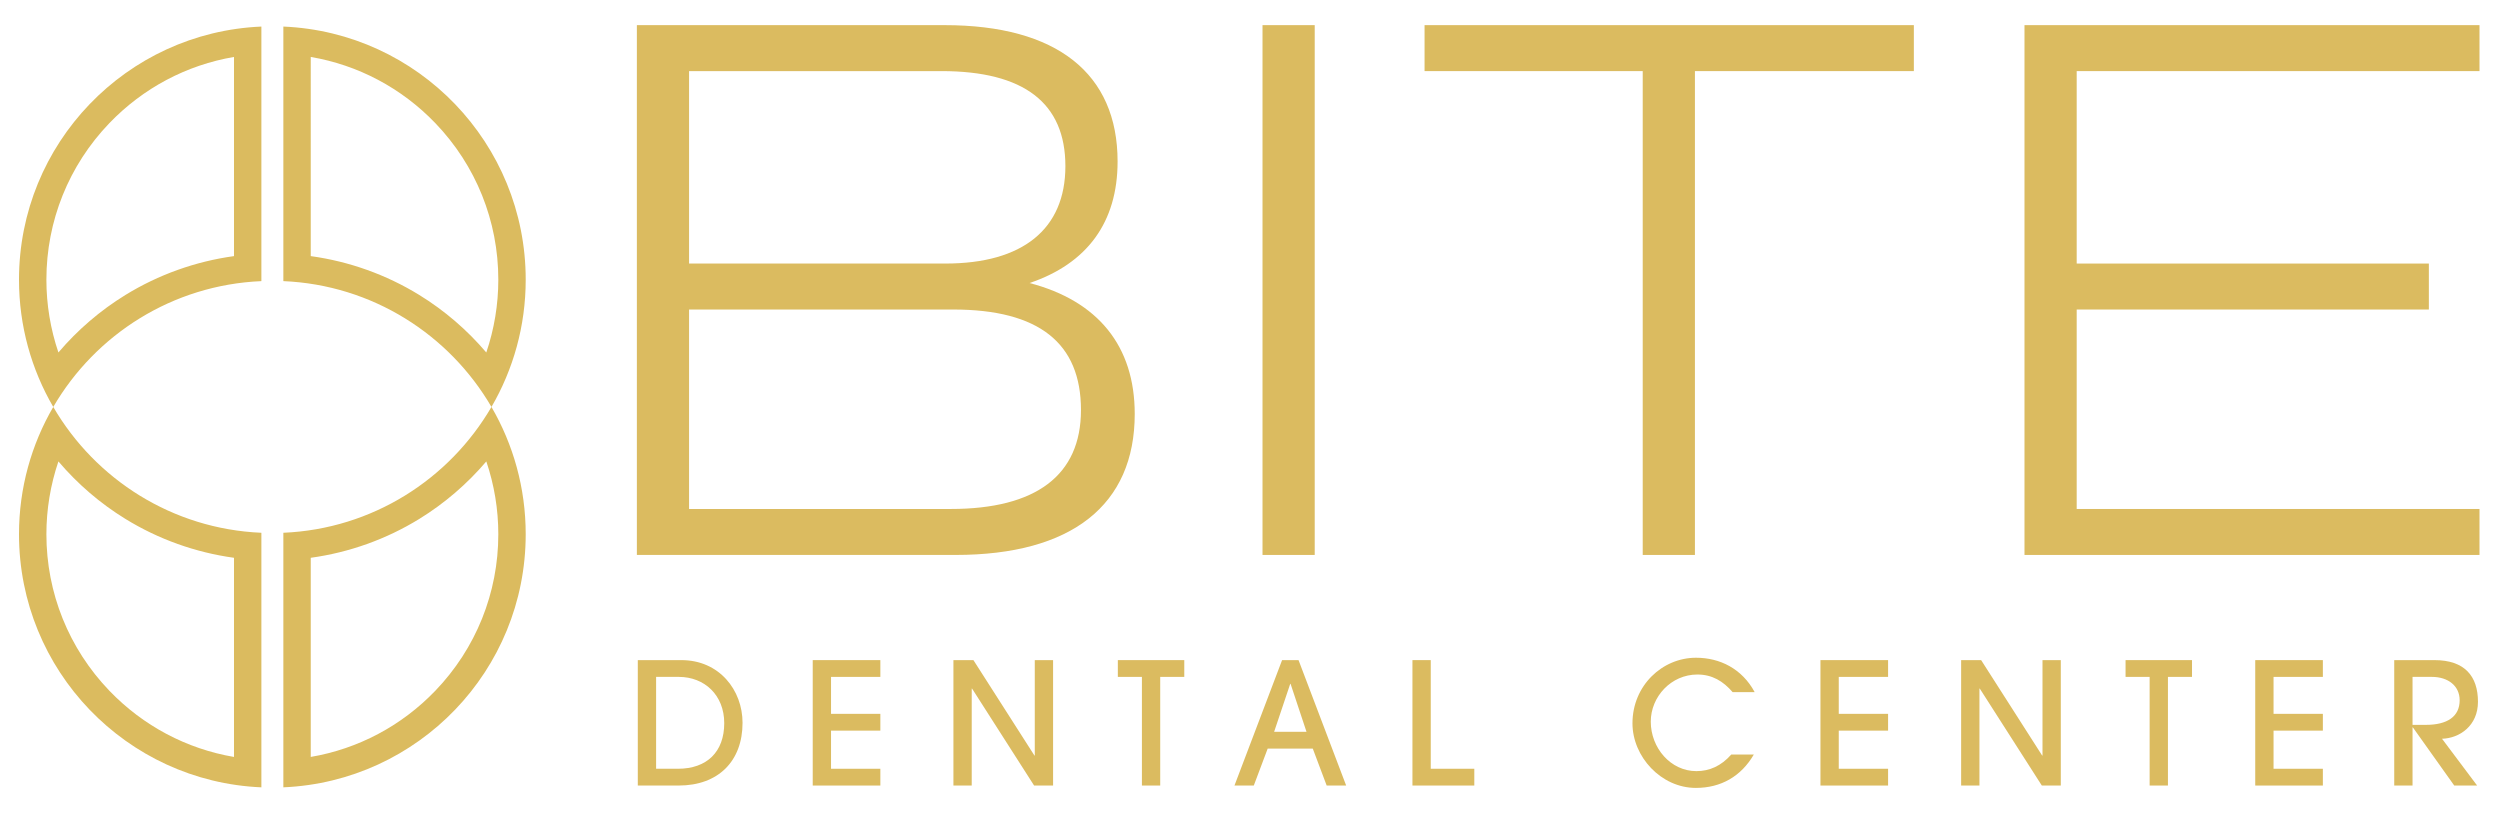 <?xml version="1.0" encoding="UTF-8"?>
<svg xmlns="http://www.w3.org/2000/svg" width="5000" height="1638" version="1.1" viewBox="0 0 5000 1638">
  <defs>
    <style>
      .cls-1 {
        fill: #dbbb60;
      }

      .cls-2 {
        fill: #dbbb5f;
      }
    </style>
  </defs>
  <!-- Generator: Adobe Illustrator 28.6.0, SVG Export Plug-In . SVG Version: 1.2.0 Build 709)  -->
  <g>
    <g id="Layer_1">
      <g>
        <g>
          <path class="cls-1" d="M1275.594,1571.076v-250.853h87.121c75.934,0,122.374,60.001,122.374,125.427,0,76.61-48.474,125.427-127.8,125.427h-81.696ZM1355.935,1537.514c57.967,0,92.544-33.898,92.544-91.186,0-56.275-39.663-92.547-90.85-92.547h-45.425v183.733h43.73Z"/>
          <path class="cls-1" d="M1625.457,1571.076v-250.853h135.259v33.559h-98.648v73.9h98.648v33.562h-98.648v76.271h98.648v33.562h-135.259Z"/>
          <path class="cls-1" d="M2068.198,1571.076l-124.072-193.905h-.679v193.905h-36.611v-250.853h40.002l122.038,190.852h.676v-190.852h36.611v250.853h-37.966Z"/>
          <path class="cls-1" d="M2283.821,1571.076v-217.294h-48.137v-33.559h132.886v33.559h-48.137v217.294h-36.611Z"/>
          <path class="cls-1" d="M2653.34,1571.076l-27.797-73.9h-90.173l-27.797,73.9h-38.645l95.257-250.853h32.883l95.257,250.853h-38.984ZM2581.134,1367.681h-.676l-32.207,95.935h64.75l-31.867-95.935Z"/>
          <path class="cls-1" d="M2824.893,1571.076v-250.853h36.608v217.292h87.121v33.562h-123.729Z"/>
          <path class="cls-1" d="M3507.653,1509.041c-25.424,43.728-65.765,66.781-115.934,66.781-69.493,0-126.784-62.374-126.784-129.157,0-75.595,59.661-131.188,127.124-131.188,47.459,0,91.868,21.695,117.291,68.815h-44.07c-18.986-22.035-41.021-35.256-70.512-35.256-52.544,0-93.22,44.409-93.22,94.241,0,52.544,39.657,98.985,91.189,98.985,26.102,0,49.489-10.169,69.827-33.219h45.088Z"/>
          <path class="cls-1" d="M3640.904,1571.076v-250.853h135.259v33.559h-98.651v73.9h98.651v33.562h-98.651v76.271h98.651v33.562h-135.259Z"/>
          <path class="cls-1" d="M4083.644,1571.076l-124.069-193.905h-.679v193.905h-36.614v-250.853h40.002l122.038,190.852h.679v-190.852h36.608v250.853h-37.966Z"/>
          <path class="cls-1" d="M4299.264,1571.076v-217.294h-48.137v-33.559h132.888v33.559h-48.137v217.294h-36.614Z"/>
          <path class="cls-1" d="M4510.477,1571.076v-250.853h135.259v33.559h-98.651v73.9h98.651v33.562h-98.651v76.271h98.651v33.562h-135.259Z"/>
          <path class="cls-1" d="M4908.469,1571.076l-82.714-116.273h-.679v116.273h-36.608v-250.853h80.338c60.34,0,87.121,31.864,87.121,83.39,0,47.798-36.608,72.885-71.864,73.9l70.172,93.562h-45.767ZM4851.857,1449.717c42.712,0,67.463-16.61,67.463-49.153,0-28.815-23.053-46.782-55.594-46.782h-38.65v95.935h26.781Z"/>
        </g>
        <g>
          <path class="cls-1" d="M2269.468,827.847c0,182.316-126.221,282.044-358.4,282.044h-637.324V50.278h615.509c224.388,0,345.931,96.612,345.931,272.695,0,121.543-60.77,204.131-176.083,243.089,137.128,35.839,210.367,126.218,210.367,261.784ZM1378.147,527.104h512.665c154.265,0,239.97-68.564,239.97-194.782s-82.588-190.107-247.761-190.107h-504.874v384.889ZM2161.946,820.056c0-134.009-84.143-201.015-255.552-201.015h-528.247v398.913h523.572c169.851,0,260.226-67.006,260.226-197.898Z"/>
          <path class="cls-1" d="M2525.023,50.278h104.403v1059.613h-104.403V50.278Z"/>
          <path class="cls-1" d="M3827.709,142.215h-437.868v967.676h-104.403V142.215h-436.31V50.278h978.58v91.937Z"/>
          <path class="cls-1" d="M4153.383,142.215v384.889h704.33v91.937h-704.33v398.913h805.617v91.937h-910.019V50.278h910.019v91.937h-805.617Z"/>
        </g>
      </g>
      <g>
        <path class="cls-2" d="M522.774,1574.668v-509.119c-177.879-7.567-331.926-106.795-416.26-251.666-43.554,74.815-68.515,161.82-68.515,254.577,0,272.485,215.097,494.704,484.774,506.208ZM250.872,1037.848c66.084,40.678,140.282,67.146,217.118,77.725v398.318c-94.641-16.162-181.611-62.044-249.235-132.407-81.219-84.574-125.97-195.718-125.97-313.025,0-49.751,8.217-98.989,24.037-145.624,38.28,45.026,83.58,83.992,134.05,115.013Z"/>
        <path class="cls-2" d="M566.704,1065.549v509.119c269.642-11.504,484.706-233.723,484.706-506.208,0-92.757-24.961-179.762-68.481-254.577-84.334,144.871-238.449,244.099-416.225,251.666ZM621.489,1513.858v-398.284c76.801-10.58,150.966-37.047,217.084-77.725,50.436-31.021,95.736-70.021,134.05-115.013,15.819,46.635,24.002,95.873,24.002,145.624,0,117.273-44.718,228.45-125.97,313.025-67.59,70.363-154.527,116.245-249.167,132.374Z"/>
        <path class="cls-2" d="M38,559.34c0,92.792,24.961,179.762,68.515,254.543,84.299-144.802,238.381-244.065,416.26-251.632V53.132C253.097,64.568,38,286.856,38,559.34ZM467.99,113.909v398.317c-76.836,10.581-151.034,37.048-217.153,77.726-50.436,31.021-95.736,69.987-134.016,114.978-15.819-46.635-24.037-95.839-24.037-145.59,0-117.307,44.751-228.485,125.97-313.059,67.625-70.364,154.56-116.246,249.235-132.373Z"/>
        <path class="cls-2" d="M566.704,53.132v509.119c177.81,7.567,331.891,106.83,416.225,251.632,43.519-74.781,68.481-161.751,68.481-254.543,0-272.484-215.064-494.772-484.706-506.208ZM838.573,589.952c-66.084-40.678-140.283-67.146-217.084-77.726V113.909c94.64,16.127,181.576,62.009,249.167,132.373,81.252,84.573,125.97,195.752,125.97,313.059,0,49.751-8.183,98.955-24.037,145.624-38.28-45.026-83.58-83.992-134.016-115.013Z"/>
      </g>
    </g>
  </g>
</svg>